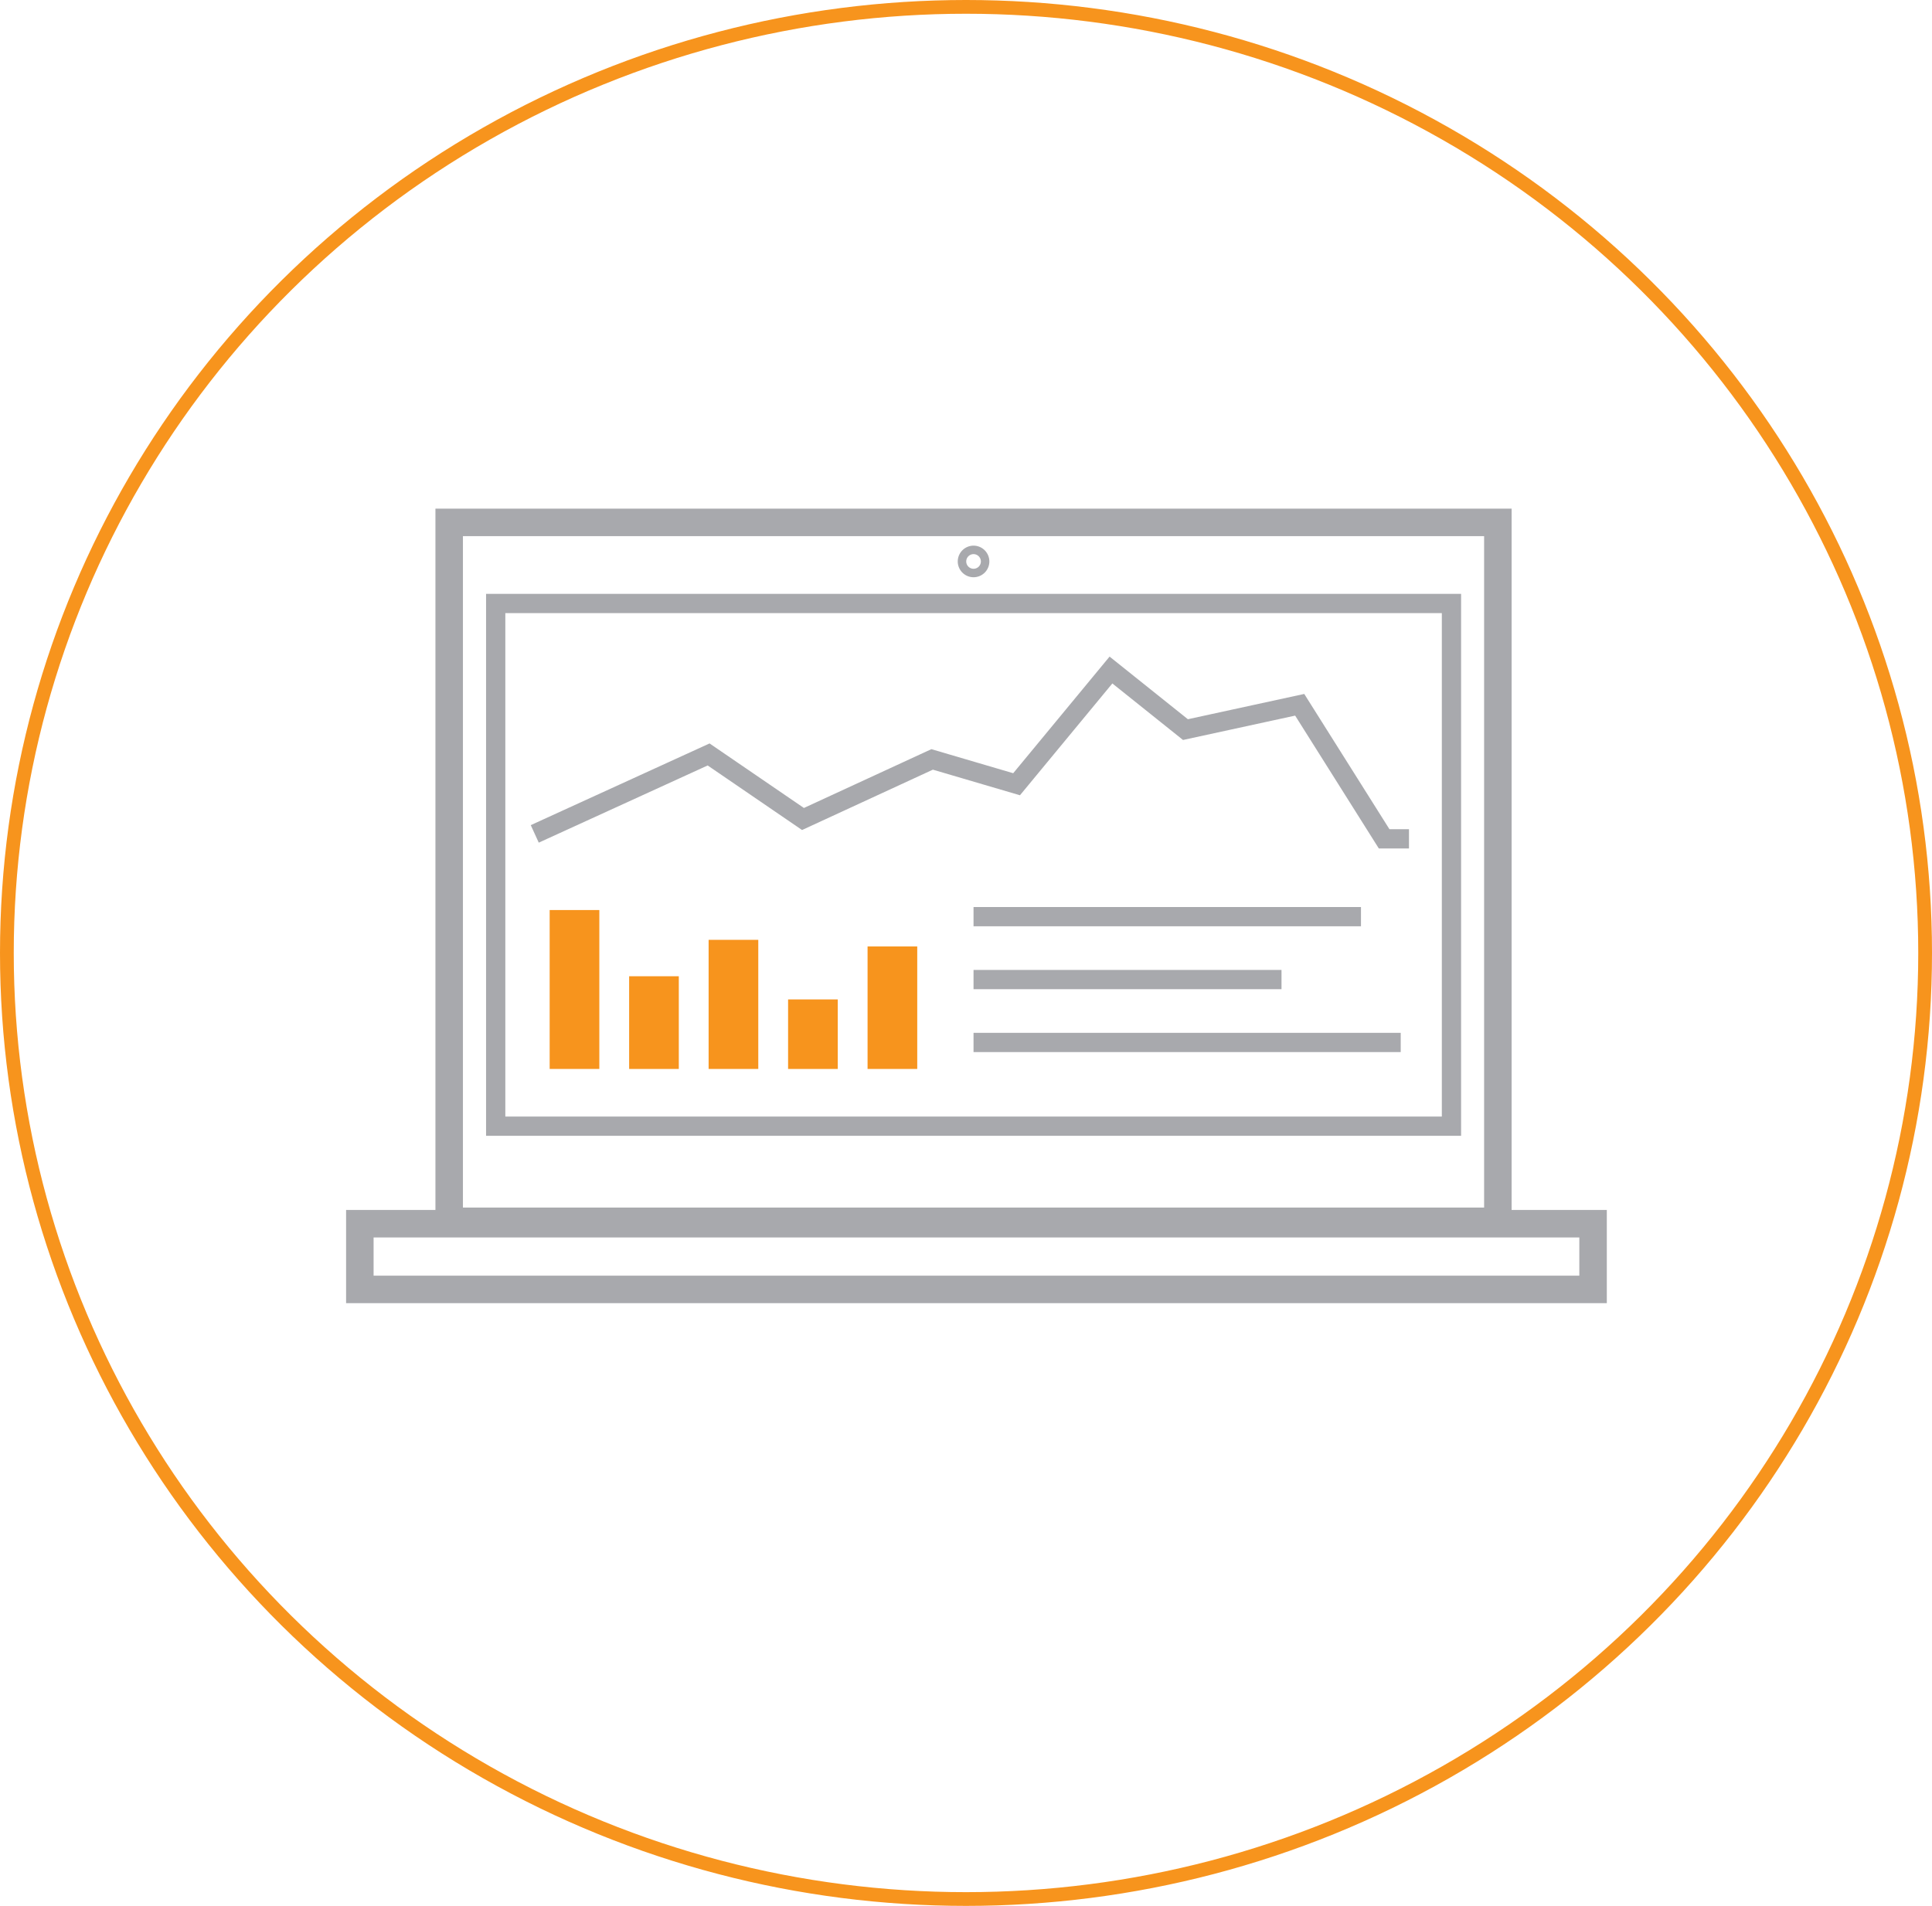 <svg xmlns="http://www.w3.org/2000/svg" width="281" height="277.276" viewBox="0 0 281 277.276">
  <g id="Group_4053" data-name="Group 4053" transform="translate(-889 -5003)">
    <g id="Trium_WES003" data-name="Trium WES003" transform="translate(889 5003)" fill="none" stroke="#f7941d" stroke-width="2">
      <ellipse cx="140.5" cy="138.638" rx="140.5" ry="138.638" stroke="none"/>
      <ellipse cx="140.5" cy="138.638" rx="139.5" ry="137.638" fill="none"/>
    </g>
    <rect id="Rectangle_645" data-name="Rectangle 645" width="152.525" height="101.682" transform="translate(954.332 5079)" fill="none" stroke="#a8a9ad" stroke-miterlimit="10" stroke-width="4"/>
    <rect id="Rectangle_646" data-name="Rectangle 646" width="139.012" height="76.043" transform="translate(961.096 5090.797)" fill="none" stroke="#a8a9ad" stroke-miterlimit="10" stroke-width="2.8"/>
    <rect id="Rectangle_647" data-name="Rectangle 647" width="179.367" height="9.559" transform="translate(941.337 5181.029)" fill="none" stroke="#a8a9ad" stroke-miterlimit="10" stroke-width="4"/>
    <path id="Path_13176" data-name="Path 13176" d="M950.342,101.3a1.681,1.681,0,1,1-1.683-1.681A1.685,1.685,0,0,1,950.342,101.3Z" transform="translate(81.938 4983.381)" fill="none" stroke="#a8a9ad" stroke-miterlimit="10" stroke-width="1.233"/>
    <path id="Path_13177" data-name="Path 13177" d="M893.96,138.373l25.286-11.558,13.727,9.39,18.783-8.668,12.283,3.612,13.727-16.617L988.6,123.2l16.617-3.612,12.282,19.506h3.612" transform="translate(72.818 4985.945)" fill="none" stroke="#a8a9ad" stroke-miterlimit="10" stroke-width="2.8"/>
    <rect id="Rectangle_648" data-name="Rectangle 648" width="7.224" height="23.119" transform="translate(968.946 5135.395)" fill="#f7941d"/>
    <rect id="Rectangle_649" data-name="Rectangle 649" width="7.224" height="13.488" transform="translate(980.505 5145.027)" fill="#f7941d"/>
    <rect id="Rectangle_650" data-name="Rectangle 650" width="7.224" height="18.784" transform="translate(992.064 5139.73)" fill="#f7941d"/>
    <rect id="Rectangle_651" data-name="Rectangle 651" width="7.224" height="10.115" transform="translate(1003.624 5148.4)" fill="#f7941d"/>
    <rect id="Rectangle_652" data-name="Rectangle 652" width="7.225" height="17.821" transform="translate(1015.183 5140.693)" fill="#f7941d"/>
    <line id="Line_451" data-name="Line 451" x2="56.352" transform="translate(1030.596 5136.358)" fill="none" stroke="#a8a9ad" stroke-miterlimit="10" stroke-width="2.8"/>
    <line id="Line_452" data-name="Line 452" x2="44.792" transform="translate(1030.596 5145.509)" fill="none" stroke="#a8a9ad" stroke-miterlimit="10" stroke-width="2.8"/>
    <line id="Line_453" data-name="Line 453" x2="62.131" transform="translate(1030.596 5154.66)" fill="none" stroke="#a8a9ad" stroke-miterlimit="10" stroke-width="2.8"/>
  </g>
</svg>
